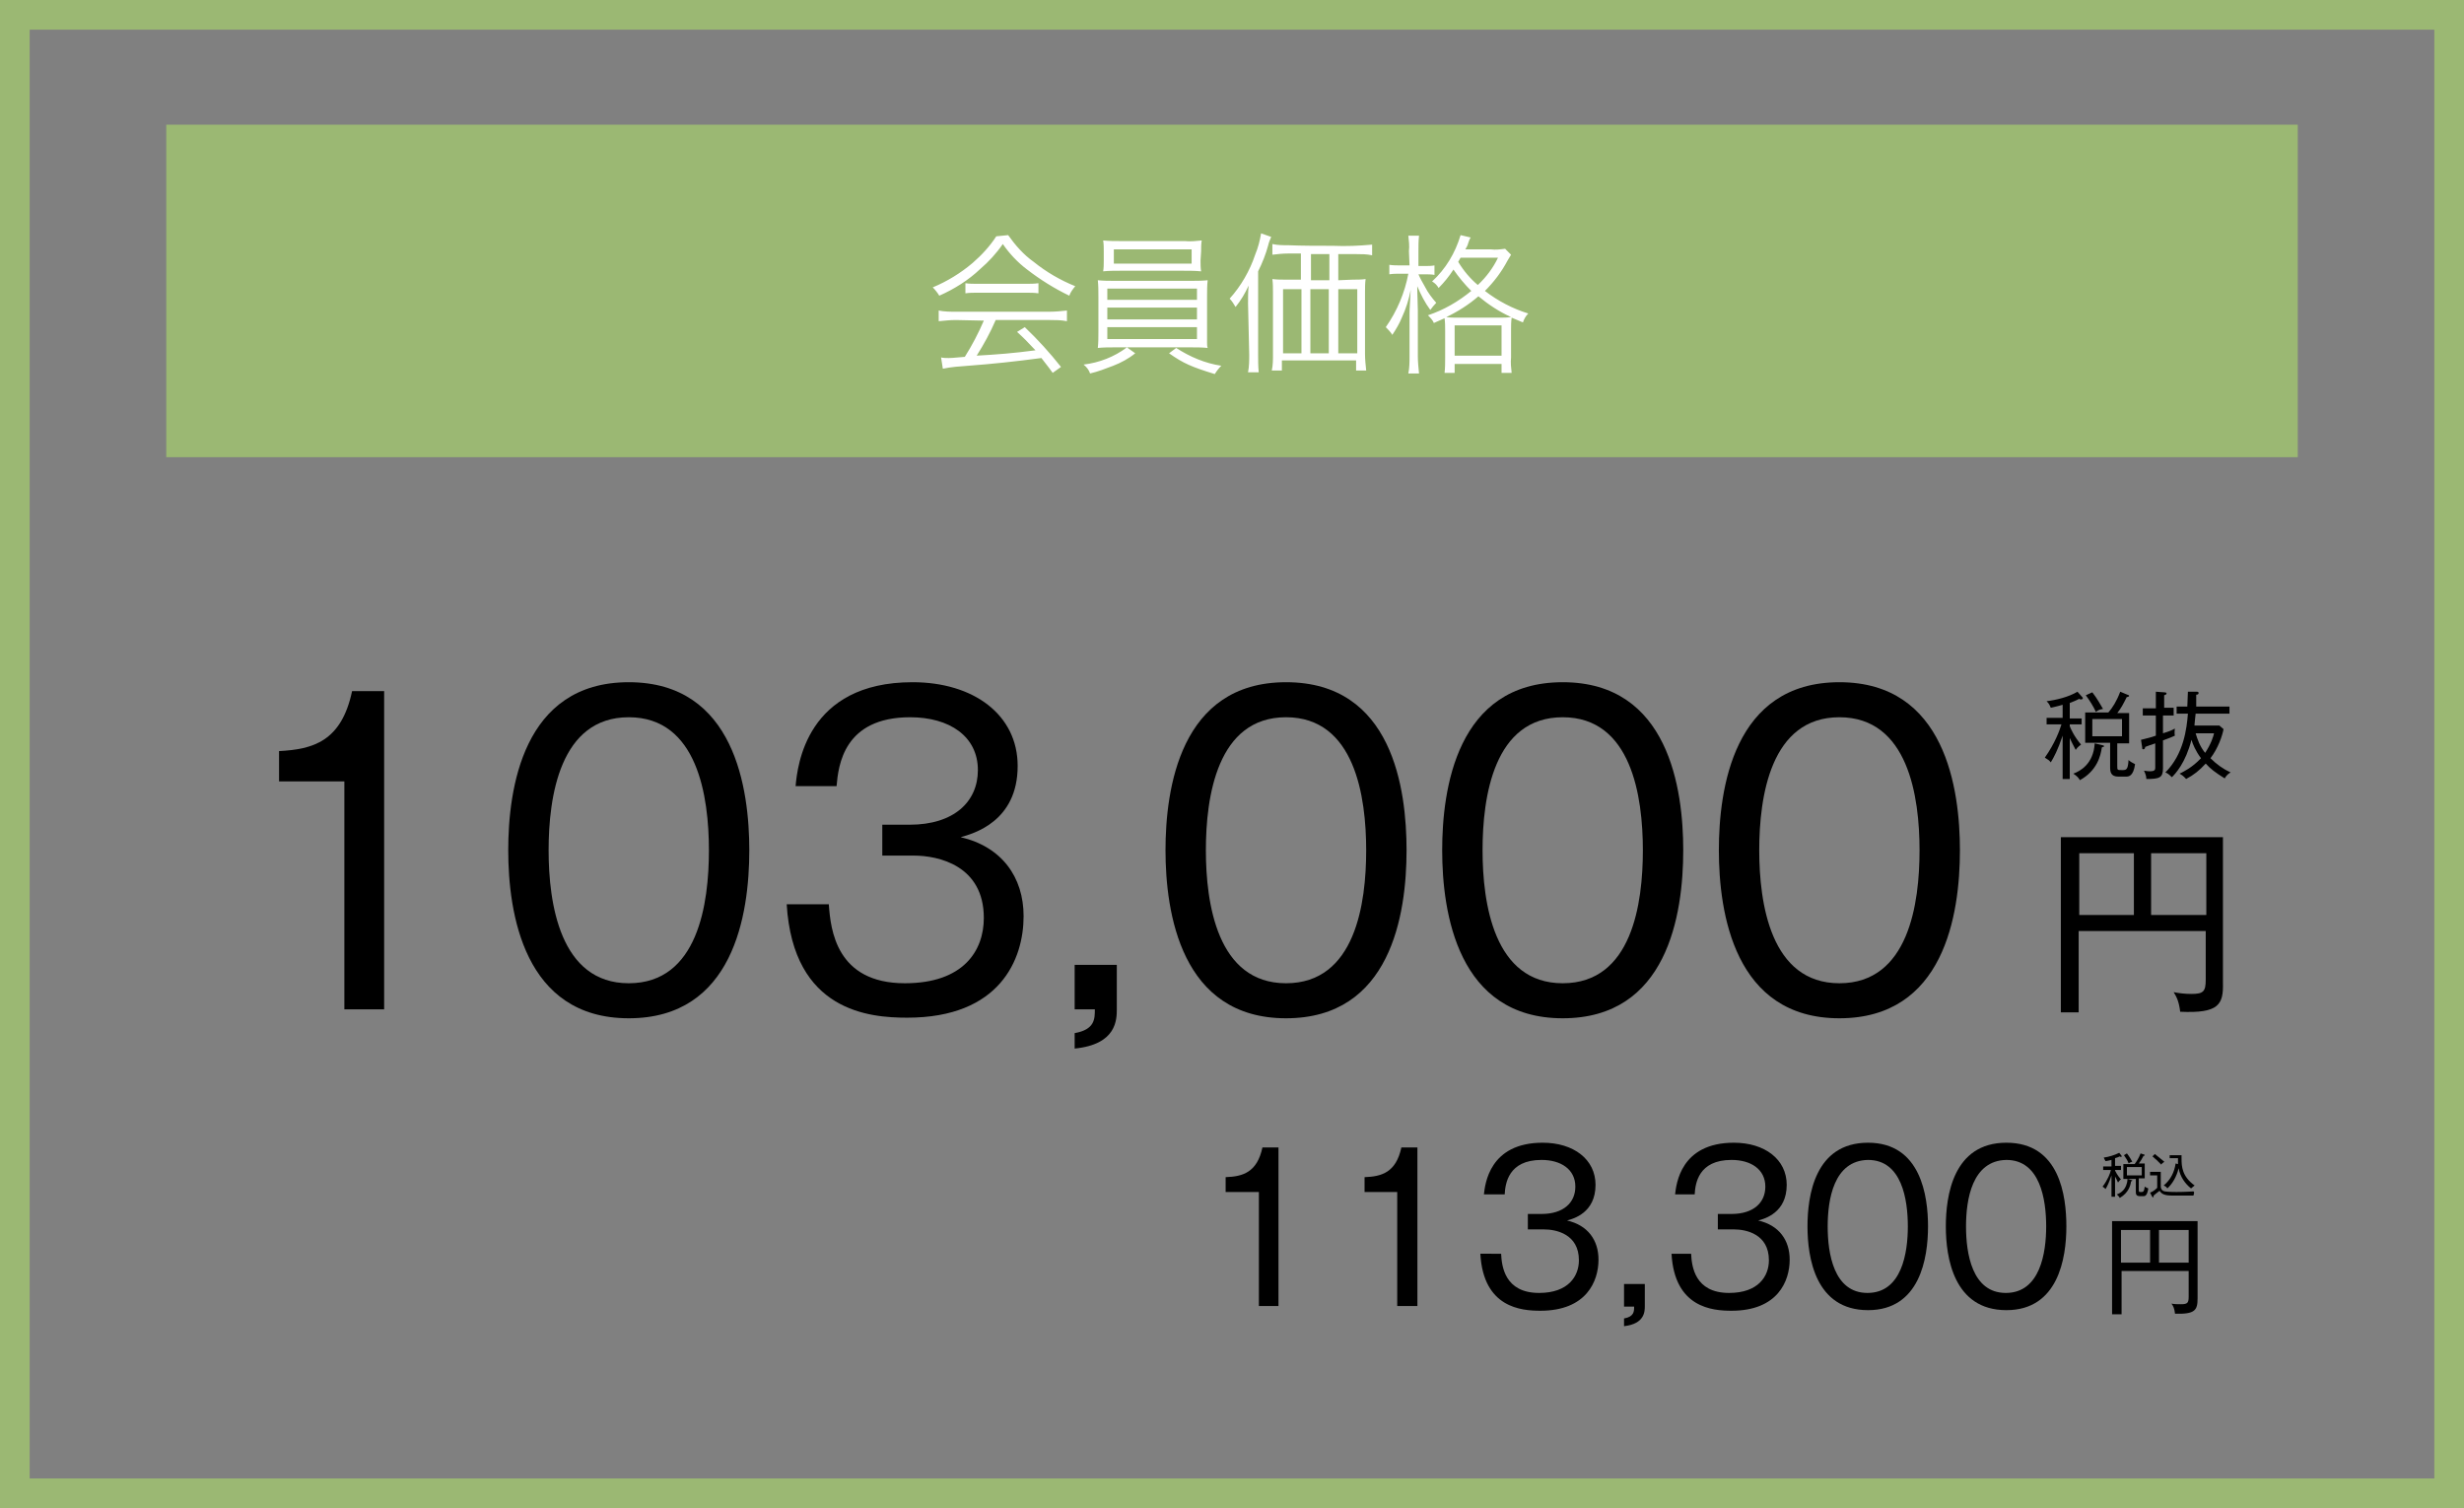 <?xml version="1.0" encoding="utf-8"?>
<!-- Generator: Adobe Illustrator 26.5.0, SVG Export Plug-In . SVG Version: 6.00 Build 0)  -->
<svg version="1.1" id="レイヤー_1" xmlns="http://www.w3.org/2000/svg" xmlns:xlink="http://www.w3.org/1999/xlink" x="0px"
	 y="0px" viewBox="0 0 415 254" style="enable-background:new 0 0 415 254;" xml:space="preserve">
<rect x="0" y="0" width="415" height="254" fill="#808080" stroke="none"/>
<style type="text/css">
	.st0{fill:none;}
	.st1{fill:#9BB873;}
	.st2{fill:#FFFFFF;}
	.st3{enable-background:new    ;}
</style>
<g id="グループ_27" transform="translate(-217 -142)">
	<path id="パス_1" class="st0" d="M217,142h415v254H217V142z"/>
	<path id="パス_2" class="st1" d="M222,147v244h405V147H222 M217,142h415v254H217V142z"/>
	<path id="パス_8603" class="st1" d="M245,163h359v56H245V163z"/>
	<path id="パス_8566" class="st2" d="M382.7,196c-0.9,2.1-2,4.2-3.2,6.1c-2.3,0.2-2.3,0.2-2.7,0.2c-0.4,0-0.9,0-1.3-0.1l0.3,1.9
		c1.4-0.3,2.9-0.4,4.3-0.5c4-0.3,7.8-0.7,12.3-1.3c0.5,0.7,0.9,1.1,1.9,2.5l1.4-1c-1.9-2.4-3.9-4.6-6.1-6.7l-1.3,0.8
		c1.1,1,1.6,1.5,3.1,3.1c-3.8,0.5-6.4,0.7-9.9,0.9c1.2-1.9,2.3-3.9,3.2-6h9.1c1,0,1.9,0,2.9,0.2v-1.8c-1,0.1-1.9,0.2-2.9,0.2H378
		c-1,0-1.9,0-2.9-0.2v1.8c1-0.1,1.9-0.2,2.9-0.2L382.7,196z M384.8,181.8c-1.1,1.7-2.5,3.2-4,4.5c-2,1.7-4.3,3.1-6.7,4.1
		c0.4,0.4,0.8,0.9,1.1,1.4c2.5-1.1,4.9-2.6,6.9-4.5c1.4-1.2,2.7-2.6,3.8-4.2c1.1,1.6,2.5,3.1,4.1,4.3c2.2,1.7,4.6,3.2,7.1,4.4
		c0.2-0.6,0.6-1.1,1-1.6c-2.5-1-4.9-2.4-7-4.1c-1.7-1.2-3.1-2.8-4.3-4.5L384.8,181.8z M379.6,191.4c0.7-0.1,1.3-0.1,2-0.1h8.2
		c0.7,0,1.4,0,2.1,0.1v-1.7c-0.7,0.1-1.4,0.1-2.1,0.1h-8.2c-0.7,0-1.3,0-2-0.1V191.4z M419.3,184.3c0-0.6,0-1.2,0.1-1.8
		c-1,0.1-1.9,0.2-2.9,0.1h-10.8c-1,0-1.9,0-2.9-0.1c0.1,0.6,0.1,1.2,0.1,1.8v1.6c0,0.6,0,1.2-0.1,1.8c0.9-0.1,1.9-0.1,2.8-0.1h10.8
		c1,0,1.9,0,2.9,0.1c-0.1-0.6-0.1-1.2-0.1-1.8L419.3,184.3z M417.7,184v2.4h-13.1V184H417.7z M402,197.9c0,0.9,0,1.8-0.1,2.7
		c1-0.1,1.9-0.1,2.9-0.1h12.7c1,0,1.9,0,2.9,0.1c-0.1-0.3-0.1-0.6-0.1-0.9V192c0-0.9,0-1.9,0.1-2.8c-1,0.1-1.9,0.1-2.9,0.1h-12.7
		c-1,0-1.9,0-2.9-0.1c0.1,0.9,0.1,1.9,0.1,2.8V197.9z M403.5,190.6h15.1v1.9h-15.1V190.6z M403.5,193.8h15.1v2h-15.1V193.8z
		 M403.5,197.1h15.1v2h-15.1V197.1z M406.8,200.5c-2.1,1.6-4.7,2.6-7.3,2.9c0.5,0.4,0.9,0.9,1.1,1.5c1.3-0.3,2.6-0.8,3.9-1.3
		c1.3-0.5,2.6-1.2,3.7-2.1L406.8,200.5z M413.9,201.5c2.4,1.7,3.8,2.3,7.7,3.5c0.3-0.5,0.7-1,1.1-1.4c-2.7-0.4-5.3-1.5-7.6-3
		L413.9,201.5z M442.4,189.2v-4.4h3.1c0.9,0,1.7,0,2.6,0.2v-1.8c-2.2,0.2-4.4,0.3-6.6,0.2c-2.6,0-5.2,0-7.6-0.1
		c-0.9,0-1.7,0-2.6-0.2v1.8c0.9-0.1,1.7-0.2,2.6-0.2h2.2v4.4h-2.5c-0.8,0-1.5,0-2.3-0.1c0.1,0.8,0.1,1.5,0.1,2.3v10.4
		c0,0.9,0,1.8-0.2,2.7h1.7v-1.7h12.5v1.7h1.7c-0.1-0.9-0.2-1.9-0.2-2.8v-10.4c0-0.7,0-1.5,0.1-2.2c-0.7,0.1-1.5,0.1-2.2,0.1
		L442.4,189.2z M440.9,189.2h-3.1v-4.4h3.1V189.2z M436.2,190.7v10.8h-3.1v-10.8H436.2z M437.7,190.7h3.1v10.8h-3.1V190.7z
		 M442.4,190.7h3.2v10.8h-3.2V190.7z M427.4,201.7c0,1,0,2-0.2,3h1.8c-0.1-1-0.1-2-0.1-3v-14c0.7-1.4,1.3-2.9,1.7-4.4
		c0.1-0.5,0.3-0.9,0.5-1.4l-1.7-0.6c-0.2,1.2-0.5,2.4-1,3.6c-0.9,2.7-2.4,5.3-4.3,7.4c0.4,0.4,0.7,0.9,1,1.4
		c0.9-1.1,1.6-2.3,2.2-3.6c-0.1,1-0.1,2-0.1,3L427.4,201.7z M463.8,184c0.2-0.3,0.4-0.7,0.5-1.1c0.1-0.3,0.2-0.6,0.4-0.9l-1.7-0.4
		c-0.9,3-2.5,5.7-4.8,7.8c0.5,0.3,0.8,0.6,1.1,1.1c0.9-0.9,1.8-2,2.5-3.1c0.9,1.3,1.9,2.5,3,3.6c-2.2,1.8-4.6,3.2-7.3,4.1
		c0.4,0.4,0.8,0.8,1,1.3c0.9-0.4,1.1-0.5,1.8-0.8c0.1,0.7,0.1,1.4,0.1,2.1v4.6c0,0.8,0,1.7-0.1,2.5h1.7v-1.5h7.9v1.5h1.7
		c-0.1-0.9-0.2-1.7-0.1-2.6v-4.6c0-0.7,0-1.4,0.1-2.1c0.5,0.2,0.9,0.4,1.9,0.8c0.2-0.6,0.5-1.1,0.9-1.5c-2.6-0.8-5.1-2.1-7.3-3.8
		c1.5-1.5,2.8-3.2,3.8-5.1c0.2-0.3,0.4-0.7,0.6-1l-1-1c-0.8,0.1-1.6,0.2-2.4,0.1H463.8z M469.3,185.4c-0.8,1.7-2,3.3-3.4,4.6
		c-1.3-1.1-2.4-2.4-3.3-3.9c0.2-0.3,0.2-0.4,0.4-0.7H469.3z M462.4,195.5c-0.6,0-1.2,0-1.8-0.1c1.9-0.9,3.8-2.1,5.4-3.5
		c1.7,1.4,3.5,2.6,5.5,3.5c-0.7,0.1-1.3,0.1-2,0.1H462.4z M462,196.8h7.9v5.1H462V196.8z M454.4,186.7h-1.5c-0.6,0-1.3,0-1.9-0.1
		v1.6c0.6-0.1,1.2-0.1,1.8-0.1h1.4c-0.6,3.2-1.9,6.3-3.8,9c0.4,0.4,0.8,0.8,1.1,1.3c0.6-0.9,1.2-1.9,1.6-2.9
		c0.7-1.5,1.2-3.1,1.5-4.7c-0.1,2.1-0.2,3.1-0.2,4v7.2c0,1,0,1.9-0.2,2.9h1.8c-0.1-1-0.2-2-0.2-2.9v-7.7c0-1.1-0.1-2.6-0.1-4.1
		c0.6,1.4,1.3,2.8,2.2,4c0.3-0.4,0.6-0.8,1-1.2c-0.7-0.8-1.4-1.7-1.9-2.7c-0.4-0.7-0.8-1.4-1.1-2.1h1.1c0.5,0,1.1,0,1.6,0.1v-1.6
		c-0.5,0.1-1.1,0.1-1.6,0.1h-1.1v-2.5c0-0.9,0-1.7,0.1-2.6h-1.8c0.1,0.9,0.2,1.7,0.1,2.6L454.4,186.7L454.4,186.7z"/>
	<g id="グループ_3">
		<g id="グループ_2" transform="translate(253 252)">
			<g class="st3">
				<path d="M28.6,60H22V21.6h-11v-5.1c5.7-0.3,10.5-1.6,12.3-10.1h5.4V60z"/>
				<path d="M90.2,33.2c0,10.9-2.7,28.3-20.3,28.3c-17.7,0-20.3-17.8-20.3-28.3C49.6,23,52,4.9,69.9,4.9S90.2,23,90.2,33.2z
					 M56.4,33.2c0,8.9,1.9,22.4,13.5,22.4c11.7,0,13.5-13.5,13.5-22.4c0-9-1.9-22.4-13.5-22.4C58.3,10.8,56.4,24.2,56.4,33.2z"/>
				<path d="M103.6,42.4c0.3,4.1,1.2,13.2,12.8,13.2c9.9,0,13.3-5.5,13.3-11c0-8.8-7.6-10.5-11.8-10.5h-5.3v-5.2h4.6
					c7.5,0,11.5-3.9,11.5-9.2c0-5.7-4.8-8.9-11.4-8.9c-11.2,0-12.1,8.1-12.4,11.6H98c0.3-3.4,1.8-17.5,19.7-17.5
					c10.3,0,17.7,5.5,17.7,14.1c0,9.4-7.5,11.4-9.6,12c6.9,1.6,10.6,6.7,10.6,13.3c0,7.3-4,17.1-19.6,17.1c-6.3,0-19.2-1-20.3-19.1
					H103.6z"/>
				<path d="M152.1,59.9c0,1.8,0,6-7.1,6.7V64c3.4-0.6,3.4-2.4,3.4-4H145v-7.5h7.1V59.9z"/>
				<path d="M200.9,33.2c0,10.9-2.7,28.3-20.3,28.3c-17.7,0-20.3-17.8-20.3-28.3c0-10.2,2.4-28.3,20.3-28.3
					C198.6,4.9,200.9,23,200.9,33.2z M167.1,33.2c0,8.9,1.9,22.4,13.5,22.4c11.7,0,13.5-13.5,13.5-22.4c0-9-1.9-22.4-13.5-22.4
					C169,10.8,167.1,24.2,167.1,33.2z"/>
				<path d="M247.5,33.2c0,10.9-2.7,28.3-20.3,28.3c-17.7,0-20.3-17.8-20.3-28.3c0-10.2,2.4-28.3,20.3-28.3
					C245.1,4.9,247.5,23,247.5,33.2z M213.7,33.2c0,8.9,1.9,22.4,13.5,22.4c11.7,0,13.5-13.5,13.5-22.4c0-9-1.9-22.4-13.5-22.4
					C215.6,10.8,213.7,24.2,213.7,33.2z"/>
				<path d="M294.1,33.2c0,10.9-2.7,28.3-20.3,28.3c-17.7,0-20.3-17.8-20.3-28.3c0-10.2,2.4-28.3,20.3-28.3
					C291.7,4.9,294.1,23,294.1,33.2z M260.3,33.2c0,8.9,1.9,22.4,13.5,22.4c11.7,0,13.5-13.5,13.5-22.4c0-9-1.9-22.4-13.5-22.4
					C262.2,10.8,260.3,24.2,260.3,33.2z"/>
			</g>
			<g class="st3">
				<path d="M331.2,60.4c-0.2-1.7-0.6-2.5-1.1-3.3c1,0.2,2,0.3,3,0.3c2,0,2.4-0.4,2.4-2.4v-8.2h-21.4v13.7h-3V31h27.3v24.5
					C338.5,59.2,337.7,60.7,331.2,60.4z M323.4,33.7h-9.2v10.4h9.2V33.7z M335.6,33.7h-9.3v10.4h9.3V33.7z"/>
			</g>
			<g class="st3">
				<path d="M314.5,7.8c-0.1,0-0.2,0-0.3-0.1c-0.4,0.2-0.8,0.4-1.6,0.7v2.6h2V12h-2v0.3c0.1,0.3,0.7,1.7,1.9,3.1
					c-0.1,0.1-0.6,0.4-0.9,0.9c-0.5-0.9-0.8-1.6-1-2v6.9h-1.2v-7.3c-0.8,2.4-1.5,3.7-2,4.5c-0.3-0.4-0.4-0.4-1-0.8
					c1.7-2.4,2.5-4.6,2.8-5.6h-2.5v-1.1h2.7V8.7c-1,0.3-1.6,0.4-2,0.5c-0.2-0.5-0.3-0.7-0.7-1.1c1.6-0.2,3.7-0.7,5.2-1.6l0.8,0.9
					c0.1,0.1,0.1,0.1,0.1,0.2C314.8,7.7,314.7,7.8,314.5,7.8z M318,15.9c-0.2,1.4-0.8,3.9-3.7,5.5c-0.2-0.4-0.5-0.7-1.1-1.1
					c1.1-0.4,3.4-1.6,3.6-5.1l1.3,0.3c0.1,0,0.3,0.1,0.3,0.2C318.3,15.8,318.1,15.8,318,15.9z M322,20.8h-1.2
					c-1.3,0-1.4-0.8-1.4-1.6v-4.1h-4.2V10h3.9c0.7-0.8,1.4-1.9,2-3.5l1.2,0.5c0.1,0,0.3,0.1,0.3,0.2c0,0.1-0.2,0.2-0.4,0.2
					c-0.6,1.2-0.9,1.8-1.6,2.7h2v5.1h-2v3.8c0,0.7,0,0.7,0.8,0.7c0.7,0,1,0,1.1-1.7c0.3,0.3,0.7,0.5,1.1,0.7
					C323.3,20.8,322.5,20.8,322,20.8z M317,9.9c-0.4-0.9-1.1-2-1.7-2.8l1.1-0.5c0.8,1,1.5,2.3,1.8,2.8C317.6,9.5,317.4,9.6,317,9.9z
					 M321.4,11.1h-5V14h5V11.1z"/>
				<path d="M330.1,9.3v1.2h-1.8v3c1-0.3,1.5-0.5,2-0.8c0,0.1-0.1,0.8,0,1.2c-0.4,0.2-0.9,0.4-2,0.8v4.7c0,1.6-0.6,1.8-2.8,1.8
					c0-0.5-0.2-1-0.4-1.4c0.2,0,0.5,0.1,1,0.1c0.9,0,0.9-0.3,0.9-0.7v-4c-0.3,0.1-1.5,0.5-1.7,0.6c0,0.2-0.1,0.4-0.3,0.4
					c-0.2,0-0.2-0.1-0.2-0.3l-0.2-1.3c0.8-0.2,1.7-0.4,2.5-0.7v-3.4h-2.2V9.3h2.2V6.5l1.4,0.1c0.1,0,0.4,0,0.4,0.2
					c0,0.2-0.2,0.2-0.4,0.3v2.1H330.1z M330.6,10.2V9h1.8c0-0.4,0.1-2.2,0.1-2.5l1.4,0c0.2,0,0.4,0,0.4,0.2c0,0.2-0.1,0.3-0.4,0.3
					c0,0.6,0,1.2,0,2h5.6v1.2h-5.7c-0.1,1.1-0.2,1.7-0.2,2h4.2l0.7,0.6c-0.2,1.1-0.9,3.2-2.2,4.9c1,1,2.1,1.8,3.4,2.4
					c-0.6,0.3-0.9,0.8-1,1c-1.6-1-2.4-1.6-3.2-2.5c-1.1,1.2-2,1.9-3.3,2.6c-0.2-0.2-0.4-0.5-1.1-0.9c0.6-0.3,2.1-1,3.6-2.6
					c-0.9-1.2-1.4-2.4-1.6-3.1c-1,3.9-2.7,5.7-3.3,6.3c-0.5-0.5-0.8-0.7-1.1-0.8c3.1-3.1,3.6-7.4,3.8-9.9H330.6z M333.8,13.5
					c0.3,1,0.7,2.2,1.6,3.3c1-1.5,1.4-2.8,1.5-3.3H333.8z"/>
			</g>
		</g>
		<g id="グループ_1" transform="translate(418.128 332.058)">
			<g class="st3">
				<path d="M14.2,29.9h-3.3V10.7H5.3V8.2c2.9-0.1,5.3-0.8,6.2-5h2.7V29.9z"/>
				<path d="M37.5,29.9h-3.3V10.7h-5.5V8.2c2.9-0.1,5.3-0.8,6.2-5h2.7V29.9z"/>
				<path d="M51.7,21.1c0.1,2.1,0.6,6.6,6.4,6.6c4.9,0,6.7-2.8,6.7-5.5c0-4.4-3.8-5.2-5.9-5.2h-2.7v-2.6h2.3c3.7,0,5.7-1.9,5.7-4.6
					c0-2.9-2.4-4.5-5.7-4.5c-5.6,0-6.1,4-6.2,5.8h-3.5c0.2-1.7,0.9-8.7,9.9-8.7c5.2,0,8.9,2.8,8.9,7.1c0,4.7-3.7,5.7-4.8,6
					c3.5,0.8,5.3,3.3,5.3,6.6c0,3.6-2,8.6-9.8,8.6c-3.2,0-9.6-0.5-10.1-9.6H51.7z"/>
				<path d="M75.9,29.9c0,0.9,0,3-3.5,3.4v-1.3c1.7-0.3,1.7-1.2,1.7-2h-1.7v-3.8h3.5V29.9z"/>
				<path d="M83.7,21.1c0.1,2.1,0.6,6.6,6.4,6.6c4.9,0,6.7-2.8,6.7-5.5c0-4.4-3.8-5.2-5.9-5.2h-2.7v-2.6h2.3c3.7,0,5.7-1.9,5.7-4.6
					c0-2.9-2.4-4.5-5.7-4.5c-5.6,0-6.1,4-6.2,5.8H81c0.2-1.7,0.9-8.7,9.9-8.7c5.2,0,8.9,2.8,8.9,7.1c0,4.7-3.7,5.7-4.8,6
					c3.5,0.8,5.3,3.3,5.3,6.6c0,3.6-2,8.6-9.8,8.6c-3.2,0-9.6-0.5-10.1-9.6H83.7z"/>
				<path d="M123.6,16.5c0,5.4-1.4,14.1-10.1,14.1c-8.9,0-10.2-8.9-10.2-14.1c0-5.1,1.2-14.1,10.2-14.1
					C122.4,2.4,123.6,11.4,123.6,16.5z M106.7,16.5c0,4.5,1,11.2,6.7,11.2c5.8,0,6.8-6.8,6.8-11.2c0-4.5-1-11.2-6.7-11.2
					C107.7,5.4,106.7,12,106.7,16.5z"/>
				<path d="M146.9,16.5c0,5.4-1.4,14.1-10.1,14.1c-8.9,0-10.2-8.9-10.2-14.1c0-5.1,1.2-14.1,10.2-14.1S146.9,11.4,146.9,16.5z
					 M130,16.5c0,4.5,1,11.2,6.7,11.2c5.8,0,6.8-6.8,6.8-11.2c0-4.5-1-11.2-6.7-11.2C131,5.4,130,12,130,16.5z"/>
			</g>
			<g class="st3">
				<path d="M165.2,31.2c-0.1-0.9-0.3-1.3-0.6-1.7c0.5,0.1,1.1,0.1,1.6,0.1c1.1,0,1.3-0.2,1.3-1.3V24h-11.3v7.3h-1.6V15.6H169v13
					C169,30.6,168.6,31.3,165.2,31.2z M161,17.1h-4.9v5.5h4.9V17.1z M167.5,17.1h-5v5.5h5V17.1z"/>
			</g>
			<g class="st3">
				<path d="M156.1,4.8c0,0-0.1,0-0.2-0.1c-0.2,0.1-0.4,0.2-0.8,0.3v1.3h1V7h-1v0.1c0.1,0.2,0.4,0.8,1,1.5c-0.1,0-0.3,0.2-0.5,0.5
					c-0.2-0.5-0.4-0.8-0.5-1v3.4h-0.6V7.9c-0.4,1.2-0.7,1.8-1,2.3c-0.2-0.2-0.2-0.2-0.5-0.4c0.9-1.2,1.3-2.3,1.4-2.8h-1.3V6.4h1.4
					V5.3c-0.5,0.1-0.8,0.2-1,0.2c-0.1-0.2-0.2-0.3-0.3-0.6c0.8-0.1,1.8-0.4,2.6-0.8l0.4,0.5c0,0,0,0.1,0,0.1
					C156.2,4.8,156.2,4.8,156.1,4.8z M157.8,8.9c-0.1,0.7-0.4,1.9-1.9,2.8c-0.1-0.2-0.2-0.3-0.5-0.6c0.6-0.2,1.7-0.8,1.8-2.6
					l0.7,0.2c0.1,0,0.1,0,0.1,0.1C158,8.8,157.9,8.9,157.8,8.9z M159.9,11.4h-0.6c-0.7,0-0.7-0.4-0.7-0.8V8.5h-2.1V6h1.9
					c0.3-0.4,0.7-1,1-1.8l0.6,0.2c0,0,0.1,0,0.1,0.1s-0.1,0.1-0.2,0.1c-0.3,0.6-0.5,0.9-0.8,1.3h1v2.5h-1v1.9c0,0.4,0,0.4,0.4,0.4
					c0.3,0,0.5,0,0.6-0.9c0.2,0.1,0.3,0.2,0.6,0.3C160.5,11.4,160.1,11.4,159.9,11.4z M157.4,5.9c-0.2-0.5-0.5-1-0.8-1.4l0.5-0.3
					c0.4,0.5,0.8,1.2,0.9,1.4C157.7,5.7,157.6,5.7,157.4,5.9z M159.6,6.5h-2.5v1.4h2.5V6.5z"/>
				<path d="M168.3,11.3h-3.5c-1.3,0-1.8-0.2-2.2-0.8c-0.5,0.4-0.8,0.6-1,0.8c0,0.1,0,0.3-0.1,0.3c-0.1,0-0.1-0.1-0.2-0.2l-0.3-0.6
					c0.3-0.1,0.7-0.3,1.2-0.8V7.9h-1.2V7.3h1.8v2.5c0,0.2,0.1,0.7,0.7,0.8c0.2,0,0.4,0.1,1.9,0.1c1.7,0,2.6-0.1,2.9-0.1
					C168.5,10.7,168.4,11,168.3,11.3z M162.9,6.1c-0.6-0.6-1-1-1.5-1.4l0.4-0.4c0.5,0.4,1.1,0.9,1.6,1.3C163,5.9,162.9,6,162.9,6.1z
					 M167.9,10.1c-1-0.8-1.8-1.9-2.1-3.4c-0.3,1.4-1.1,2.7-1.9,3.4c-0.1-0.2-0.2-0.3-0.6-0.5c1.2-1,1.8-2.3,2-3.7l0.4,0.1
					c0-0.5,0-0.8,0-1h-1.4V4.5h2c0,0.2,0,0.4,0,0.6c0,1.3,0.1,3,2.2,4.5C168,10,168,10,167.9,10.1z"/>
			</g>
		</g>
	</g>
</g>
</svg>
